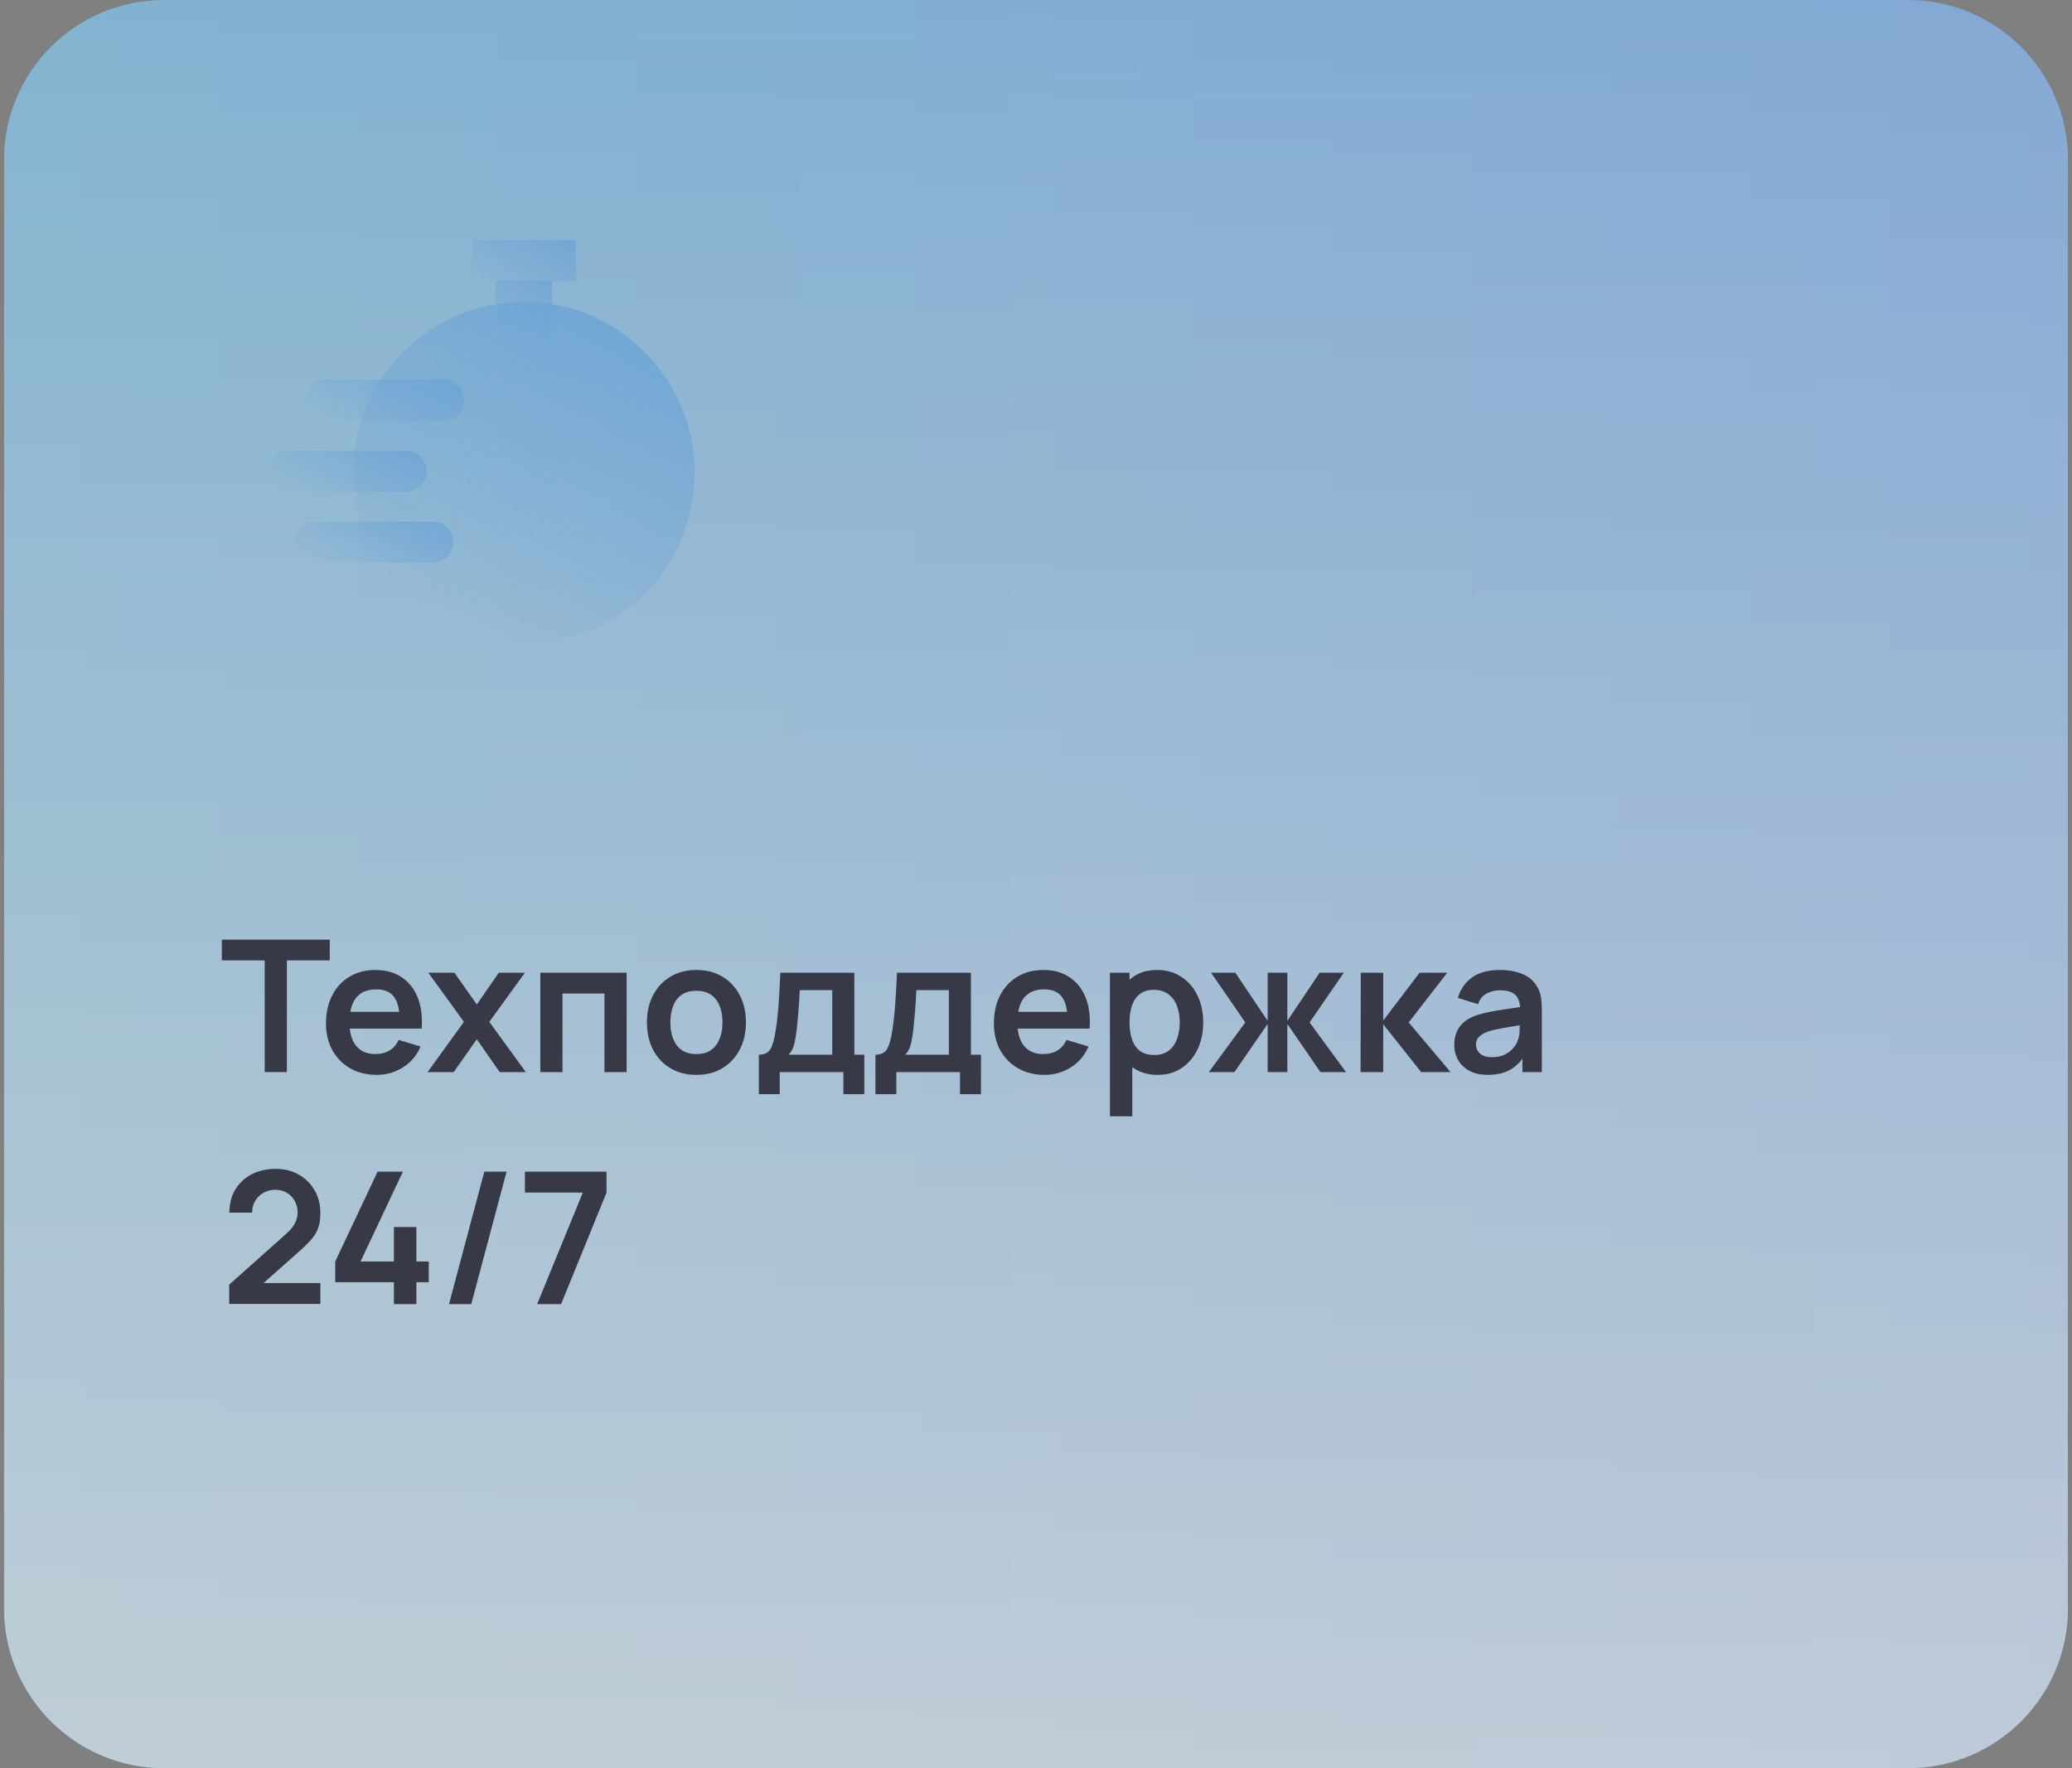 <svg width="259" height="221" viewBox="0 0 259 221" fill="none" xmlns="http://www.w3.org/2000/svg"><rect x="0" y="0" width="259" height="221" fill="#808080" stroke="none"/><g clip-path="url(#clip0_49_6518)"><g opacity=".7"><path d="M20.5 0C9.454 0 0.5 8.954 0.5 20V201C0.5 212.046 9.454 221 20.5 221H238.5C249.546 221 258.5 212.046 258.5 201V20C258.5 8.954 249.546 0 238.5 0H20.5Z" fill="url(#paint0_linear_49_6518)"/><path d="M20.5 0C9.454 0 0.5 8.954 0.5 20V201C0.5 212.046 9.454 221 20.5 221H238.5C249.546 221 258.5 212.046 258.5 201V20C258.5 8.954 249.546 0 238.5 0H20.5Z" fill="#fff" fill-opacity=".5"/><path d="M20.5 0C9.454 0 0.5 8.954 0.5 20V201C0.5 212.046 9.454 221 20.5 221H238.5C249.546 221 258.5 212.046 258.5 201V20C258.5 8.954 249.546 0 238.5 0H20.5Z" fill="url(#paint1_linear_49_6518)" fill-opacity=".7"/></g><path d="M33.089 134V120.039H27.73V117.44H41.219V120.039H35.861V134H33.089ZM47.088 134.345C45.83 134.345 44.726 134.073 43.776 133.528C42.825 132.984 42.081 132.229 41.545 131.263C41.016 130.297 40.751 129.185 40.751 127.928C40.751 126.571 41.012 125.394 41.533 124.397C42.054 123.393 42.779 122.615 43.707 122.063C44.634 121.511 45.708 121.235 46.927 121.235C48.215 121.235 49.307 121.538 50.204 122.143C51.109 122.741 51.78 123.589 52.217 124.685C52.654 125.781 52.818 127.073 52.711 128.56H49.963V127.548C49.955 126.199 49.717 125.214 49.25 124.593C48.782 123.972 48.046 123.661 47.042 123.661C45.907 123.661 45.064 124.014 44.512 124.719C43.96 125.417 43.684 126.441 43.684 127.79C43.684 129.047 43.96 130.021 44.512 130.711C45.064 131.401 45.869 131.746 46.927 131.746C47.609 131.746 48.195 131.596 48.686 131.297C49.184 130.991 49.568 130.55 49.836 129.975L52.573 130.803C52.098 131.922 51.362 132.792 50.365 133.413C49.376 134.034 48.284 134.345 47.088 134.345ZM42.81 128.56V126.467H51.354V128.56H42.81ZM53.448 134L57.99 127.721L53.54 121.58H56.806L59.6 125.547L62.349 121.58H65.615L61.164 127.721L65.73 134H62.464L59.6 129.894L56.714 134H53.448ZM67.54 134V121.58H78.327V134H75.556V124.179H70.312V134H67.54ZM87.042 134.345C85.8 134.345 84.715 134.065 83.787 133.505C82.86 132.946 82.139 132.175 81.625 131.194C81.119 130.205 80.866 129.07 80.866 127.79C80.866 126.487 81.127 125.344 81.648 124.363C82.17 123.382 82.894 122.615 83.822 122.063C84.749 121.511 85.823 121.235 87.042 121.235C88.291 121.235 89.38 121.515 90.308 122.074C91.236 122.634 91.956 123.408 92.47 124.397C92.984 125.379 93.24 126.51 93.24 127.79C93.24 129.078 92.98 130.216 92.458 131.205C91.945 132.187 91.224 132.957 90.296 133.517C89.369 134.069 88.284 134.345 87.042 134.345ZM87.042 131.746C88.146 131.746 88.966 131.378 89.503 130.642C90.04 129.906 90.308 128.955 90.308 127.79C90.308 126.586 90.036 125.628 89.491 124.915C88.947 124.194 88.13 123.834 87.042 123.834C86.298 123.834 85.685 124.003 85.202 124.34C84.727 124.67 84.374 125.133 84.144 125.731C83.914 126.322 83.799 127.008 83.799 127.79C83.799 128.994 84.071 129.956 84.615 130.676C85.167 131.389 85.976 131.746 87.042 131.746ZM94.854 136.76V131.826C95.529 131.826 96.008 131.596 96.292 131.136C96.575 130.676 96.801 129.879 96.97 128.744C97.077 128.07 97.166 127.357 97.235 126.605C97.304 125.854 97.361 125.061 97.407 124.225C97.461 123.389 97.507 122.508 97.545 121.58H106.791V131.826H108.045V136.76H105.423V134H97.465V136.76H94.854ZM98.569 131.826H104.031V123.753H99.972C99.949 124.213 99.922 124.685 99.891 125.168C99.86 125.643 99.826 126.119 99.788 126.594C99.749 127.069 99.707 127.525 99.661 127.962C99.623 128.392 99.577 128.79 99.523 129.158C99.439 129.802 99.335 130.331 99.213 130.745C99.09 131.159 98.875 131.52 98.569 131.826ZM109.431 136.76V131.826C110.106 131.826 110.585 131.596 110.869 131.136C111.152 130.676 111.379 129.879 111.547 128.744C111.655 128.07 111.743 127.357 111.812 126.605C111.881 125.854 111.938 125.061 111.984 124.225C112.038 123.389 112.084 122.508 112.122 121.58H121.368V131.826H122.622V136.76H120V134H112.042V136.76H109.431ZM113.146 131.826H118.608V123.753H114.549C114.526 124.213 114.499 124.685 114.468 125.168C114.438 125.643 114.403 126.119 114.365 126.594C114.326 127.069 114.284 127.525 114.238 127.962C114.2 128.392 114.154 128.79 114.1 129.158C114.016 129.802 113.912 130.331 113.79 130.745C113.667 131.159 113.452 131.52 113.146 131.826ZM130.575 134.345C129.318 134.345 128.214 134.073 127.263 133.528C126.312 132.984 125.569 132.229 125.032 131.263C124.503 130.297 124.238 129.185 124.238 127.928C124.238 126.571 124.499 125.394 125.02 124.397C125.542 123.393 126.266 122.615 127.194 122.063C128.122 121.511 129.195 121.235 130.414 121.235C131.702 121.235 132.794 121.538 133.691 122.143C134.596 122.741 135.267 123.589 135.704 124.685C136.141 125.781 136.306 127.073 136.198 128.56H133.45V127.548C133.442 126.199 133.205 125.214 132.737 124.593C132.269 123.972 131.533 123.661 130.529 123.661C129.394 123.661 128.551 124.014 127.999 124.719C127.447 125.417 127.171 126.441 127.171 127.79C127.171 129.047 127.447 130.021 127.999 130.711C128.551 131.401 129.356 131.746 130.414 131.746C131.096 131.746 131.683 131.596 132.173 131.297C132.672 130.991 133.055 130.55 133.323 129.975L136.06 130.803C135.585 131.922 134.849 132.792 133.852 133.413C132.863 134.034 131.771 134.345 130.575 134.345ZM126.297 128.56V126.467H134.841V128.56H126.297ZM144.733 134.345C143.521 134.345 142.506 134.058 141.685 133.482C140.865 132.907 140.248 132.125 139.834 131.136C139.42 130.14 139.213 129.024 139.213 127.79C139.213 126.54 139.42 125.421 139.834 124.432C140.248 123.443 140.853 122.665 141.651 122.097C142.456 121.522 143.449 121.235 144.629 121.235C145.802 121.235 146.818 121.522 147.677 122.097C148.543 122.665 149.214 123.443 149.689 124.432C150.165 125.413 150.402 126.533 150.402 127.79C150.402 129.032 150.168 130.147 149.701 131.136C149.233 132.125 148.574 132.907 147.723 133.482C146.872 134.058 145.875 134.345 144.733 134.345ZM138.741 139.52V121.58H141.191V130.297H141.536V139.52H138.741ZM144.307 131.861C145.028 131.861 145.622 131.681 146.09 131.32C146.557 130.96 146.902 130.473 147.125 129.86C147.355 129.239 147.47 128.549 147.47 127.79C147.47 127.039 147.355 126.356 147.125 125.743C146.895 125.122 146.538 124.631 146.055 124.271C145.572 123.903 144.959 123.719 144.215 123.719C143.51 123.719 142.935 123.891 142.49 124.236C142.046 124.574 141.716 125.049 141.501 125.662C141.294 126.268 141.191 126.977 141.191 127.79C141.191 128.595 141.294 129.304 141.501 129.917C141.716 130.531 142.049 131.01 142.502 131.355C142.962 131.692 143.564 131.861 144.307 131.861ZM151.108 134L155.662 127.79L151.384 121.58H154.42L158.456 127.594V121.58H160.917V127.594L164.954 121.58H167.978L163.7 127.79L168.254 134H165.057L160.917 127.985V134H158.456V127.985L154.305 134H151.108ZM170.074 134L170.097 121.58H172.903V127.56L177.446 121.58H180.907L176.089 127.79L181.321 134H177.653L172.903 128.02V134H170.074ZM185.946 134.345C185.049 134.345 184.29 134.176 183.669 133.839C183.048 133.494 182.577 133.038 182.255 132.47C181.94 131.903 181.783 131.278 181.783 130.596C181.783 129.998 181.883 129.461 182.082 128.986C182.282 128.503 182.588 128.089 183.002 127.744C183.416 127.391 183.953 127.104 184.612 126.881C185.111 126.72 185.693 126.575 186.36 126.444C187.035 126.314 187.763 126.195 188.545 126.088C189.335 125.973 190.159 125.85 191.018 125.72L190.029 126.283C190.036 125.425 189.845 124.792 189.454 124.386C189.063 123.98 188.403 123.776 187.476 123.776C186.916 123.776 186.376 123.907 185.854 124.167C185.333 124.428 184.969 124.877 184.762 125.513L182.232 124.719C182.538 123.669 183.121 122.826 183.98 122.189C184.846 121.553 186.011 121.235 187.476 121.235C188.58 121.235 189.55 121.415 190.385 121.775C191.229 122.136 191.853 122.726 192.26 123.546C192.482 123.983 192.616 124.432 192.662 124.892C192.708 125.344 192.731 125.839 192.731 126.375V134H190.305V131.309L190.707 131.746C190.148 132.643 189.492 133.302 188.741 133.724C187.997 134.138 187.066 134.345 185.946 134.345ZM186.498 132.137C187.127 132.137 187.664 132.026 188.108 131.803C188.553 131.581 188.906 131.309 189.166 130.987C189.435 130.665 189.615 130.362 189.707 130.078C189.852 129.726 189.933 129.323 189.948 128.871C189.971 128.411 189.983 128.039 189.983 127.755L190.834 128.008C189.998 128.139 189.281 128.254 188.683 128.353C188.085 128.453 187.572 128.549 187.142 128.641C186.713 128.725 186.333 128.821 186.004 128.928C185.682 129.043 185.41 129.178 185.187 129.331C184.965 129.484 184.792 129.661 184.67 129.86C184.555 130.059 184.497 130.293 184.497 130.561C184.497 130.868 184.574 131.14 184.727 131.378C184.881 131.608 185.103 131.792 185.394 131.93C185.693 132.068 186.061 132.137 186.498 132.137ZM28.65 162.977V160.562L35.734 154.248C36.286 153.758 36.669 153.294 36.884 152.857C37.099 152.42 37.206 151.998 37.206 151.592C37.206 151.04 37.087 150.549 36.849 150.12C36.612 149.683 36.282 149.338 35.861 149.085C35.447 148.832 34.967 148.705 34.423 148.705C33.848 148.705 33.338 148.84 32.894 149.108C32.456 149.369 32.115 149.717 31.87 150.154C31.625 150.591 31.51 151.063 31.525 151.569H28.673C28.673 150.465 28.918 149.503 29.409 148.682C29.907 147.862 30.59 147.226 31.456 146.773C32.33 146.321 33.338 146.095 34.48 146.095C35.538 146.095 36.489 146.333 37.333 146.808C38.176 147.276 38.839 147.927 39.322 148.763C39.805 149.591 40.047 150.545 40.047 151.626C40.047 152.416 39.939 153.079 39.724 153.616C39.51 154.153 39.188 154.647 38.758 155.099C38.337 155.552 37.812 156.054 37.183 156.606L32.157 161.056L31.904 160.366H40.047V162.977H28.65ZM49.239 163V160.263H41.902V157.675L47.203 146.44H50.366L45.065 157.675H49.239V153.363H52.045V157.675H53.597V160.263H52.045V163H49.239ZM60.541 146.44H63.324L58.908 163H56.125L60.541 146.44ZM67.145 163L72.849 149.062H65.615V146.44H75.816V149.062L70.135 163H67.145Z" fill="#373A46"/><g opacity=".7"><path d="M65.487 80.451C77.281 80.451 86.841 70.89 86.841 59.096C86.841 47.303 77.281 37.742 65.487 37.742C53.693 37.742 44.133 47.303 44.133 59.096C44.133 70.89 53.693 80.451 65.487 80.451Z" fill="url(#paint2_linear_49_6518)"/><path d="M69.006 35.092H61.969V42.129H69.006V35.092Z" fill="url(#paint3_linear_49_6518)"/><path d="M71.983 30H58.984V35.092H71.983V30Z" fill="url(#paint4_linear_49_6518)"/><path d="M55.463 47.44H40.75C39.333 47.44 38.184 48.59 38.184 50.007C38.184 51.425 39.333 52.574 40.75 52.574H55.463C56.881 52.574 58.03 51.425 58.03 50.007C58.03 48.59 56.881 47.44 55.463 47.44Z" fill="url(#paint5_linear_49_6518)"/><path d="M50.779 56.318H36.067C34.649 56.318 33.5 57.468 33.5 58.885C33.5 60.303 34.649 61.452 36.067 61.452H50.779C52.197 61.452 53.346 60.303 53.346 58.885C53.346 57.468 52.197 56.318 50.779 56.318Z" fill="url(#paint6_linear_49_6518)"/><path d="M54.096 65.193H39.383C37.966 65.193 36.816 66.343 36.816 67.76C36.816 69.178 37.966 70.327 39.383 70.327H54.096C55.514 70.327 56.663 69.178 56.663 67.76C56.663 66.343 55.514 65.193 54.096 65.193Z" fill="url(#paint7_linear_49_6518)"/></g></g><defs><linearGradient id="paint0_linear_49_6518" x1="-586.186" y1="51.515" x2="554" y2="51.515" gradientUnits="userSpaceOnUse"><stop stop-color="#02D6C9"/><stop offset="1" stop-color="#0E53FF"/></linearGradient><linearGradient id="paint1_linear_49_6518" x1="-14.5" y1="221" x2="-14.5" y2="0" gradientUnits="userSpaceOnUse"><stop stop-color="#fff"/><stop offset="1" stop-color="#fff" stop-opacity="0"/></linearGradient><linearGradient id="paint2_linear_49_6518" x1="81.23" y1="30.779" x2="55.22" y2="77.567" gradientUnits="userSpaceOnUse"><stop stop-color="#5D9DD6"/><stop offset="1" stop-color="#5D9DD6" stop-opacity="0"/></linearGradient><linearGradient id="paint3_linear_49_6518" x1="69.014" y1="32.265" x2="63.188" y2="42.747" gradientUnits="userSpaceOnUse"><stop stop-color="#5D9DD6"/><stop offset="1" stop-color="#5D9DD6" stop-opacity="0"/></linearGradient><linearGradient id="paint4_linear_49_6518" x1="69.453" y1="25.41" x2="62.898" y2="37.202" gradientUnits="userSpaceOnUse"><stop stop-color="#5D9DD6"/><stop offset="1" stop-color="#5D9DD6" stop-opacity="0"/></linearGradient><linearGradient id="paint5_linear_49_6518" x1="52.633" y1="41.866" x2="45.155" y2="55.318" gradientUnits="userSpaceOnUse"><stop stop-color="#5D9DD6"/><stop offset="1" stop-color="#5D9DD6" stop-opacity="0"/></linearGradient><linearGradient id="paint6_linear_49_6518" x1="47.949" y1="50.74" x2="40.471" y2="64.196" gradientUnits="userSpaceOnUse"><stop stop-color="#5D9DD6"/><stop offset="1" stop-color="#5D9DD6" stop-opacity="0"/></linearGradient><linearGradient id="paint7_linear_49_6518" x1="51.265" y1="59.619" x2="43.788" y2="73.071" gradientUnits="userSpaceOnUse"><stop stop-color="#5D9DD6"/><stop offset="1" stop-color="#5D9DD6" stop-opacity="0"/></linearGradient><clipPath id="clip0_49_6518"><path fill="#fff" transform="translate(.5)" d="M0 0H258V221H0z"/></clipPath></defs></svg>